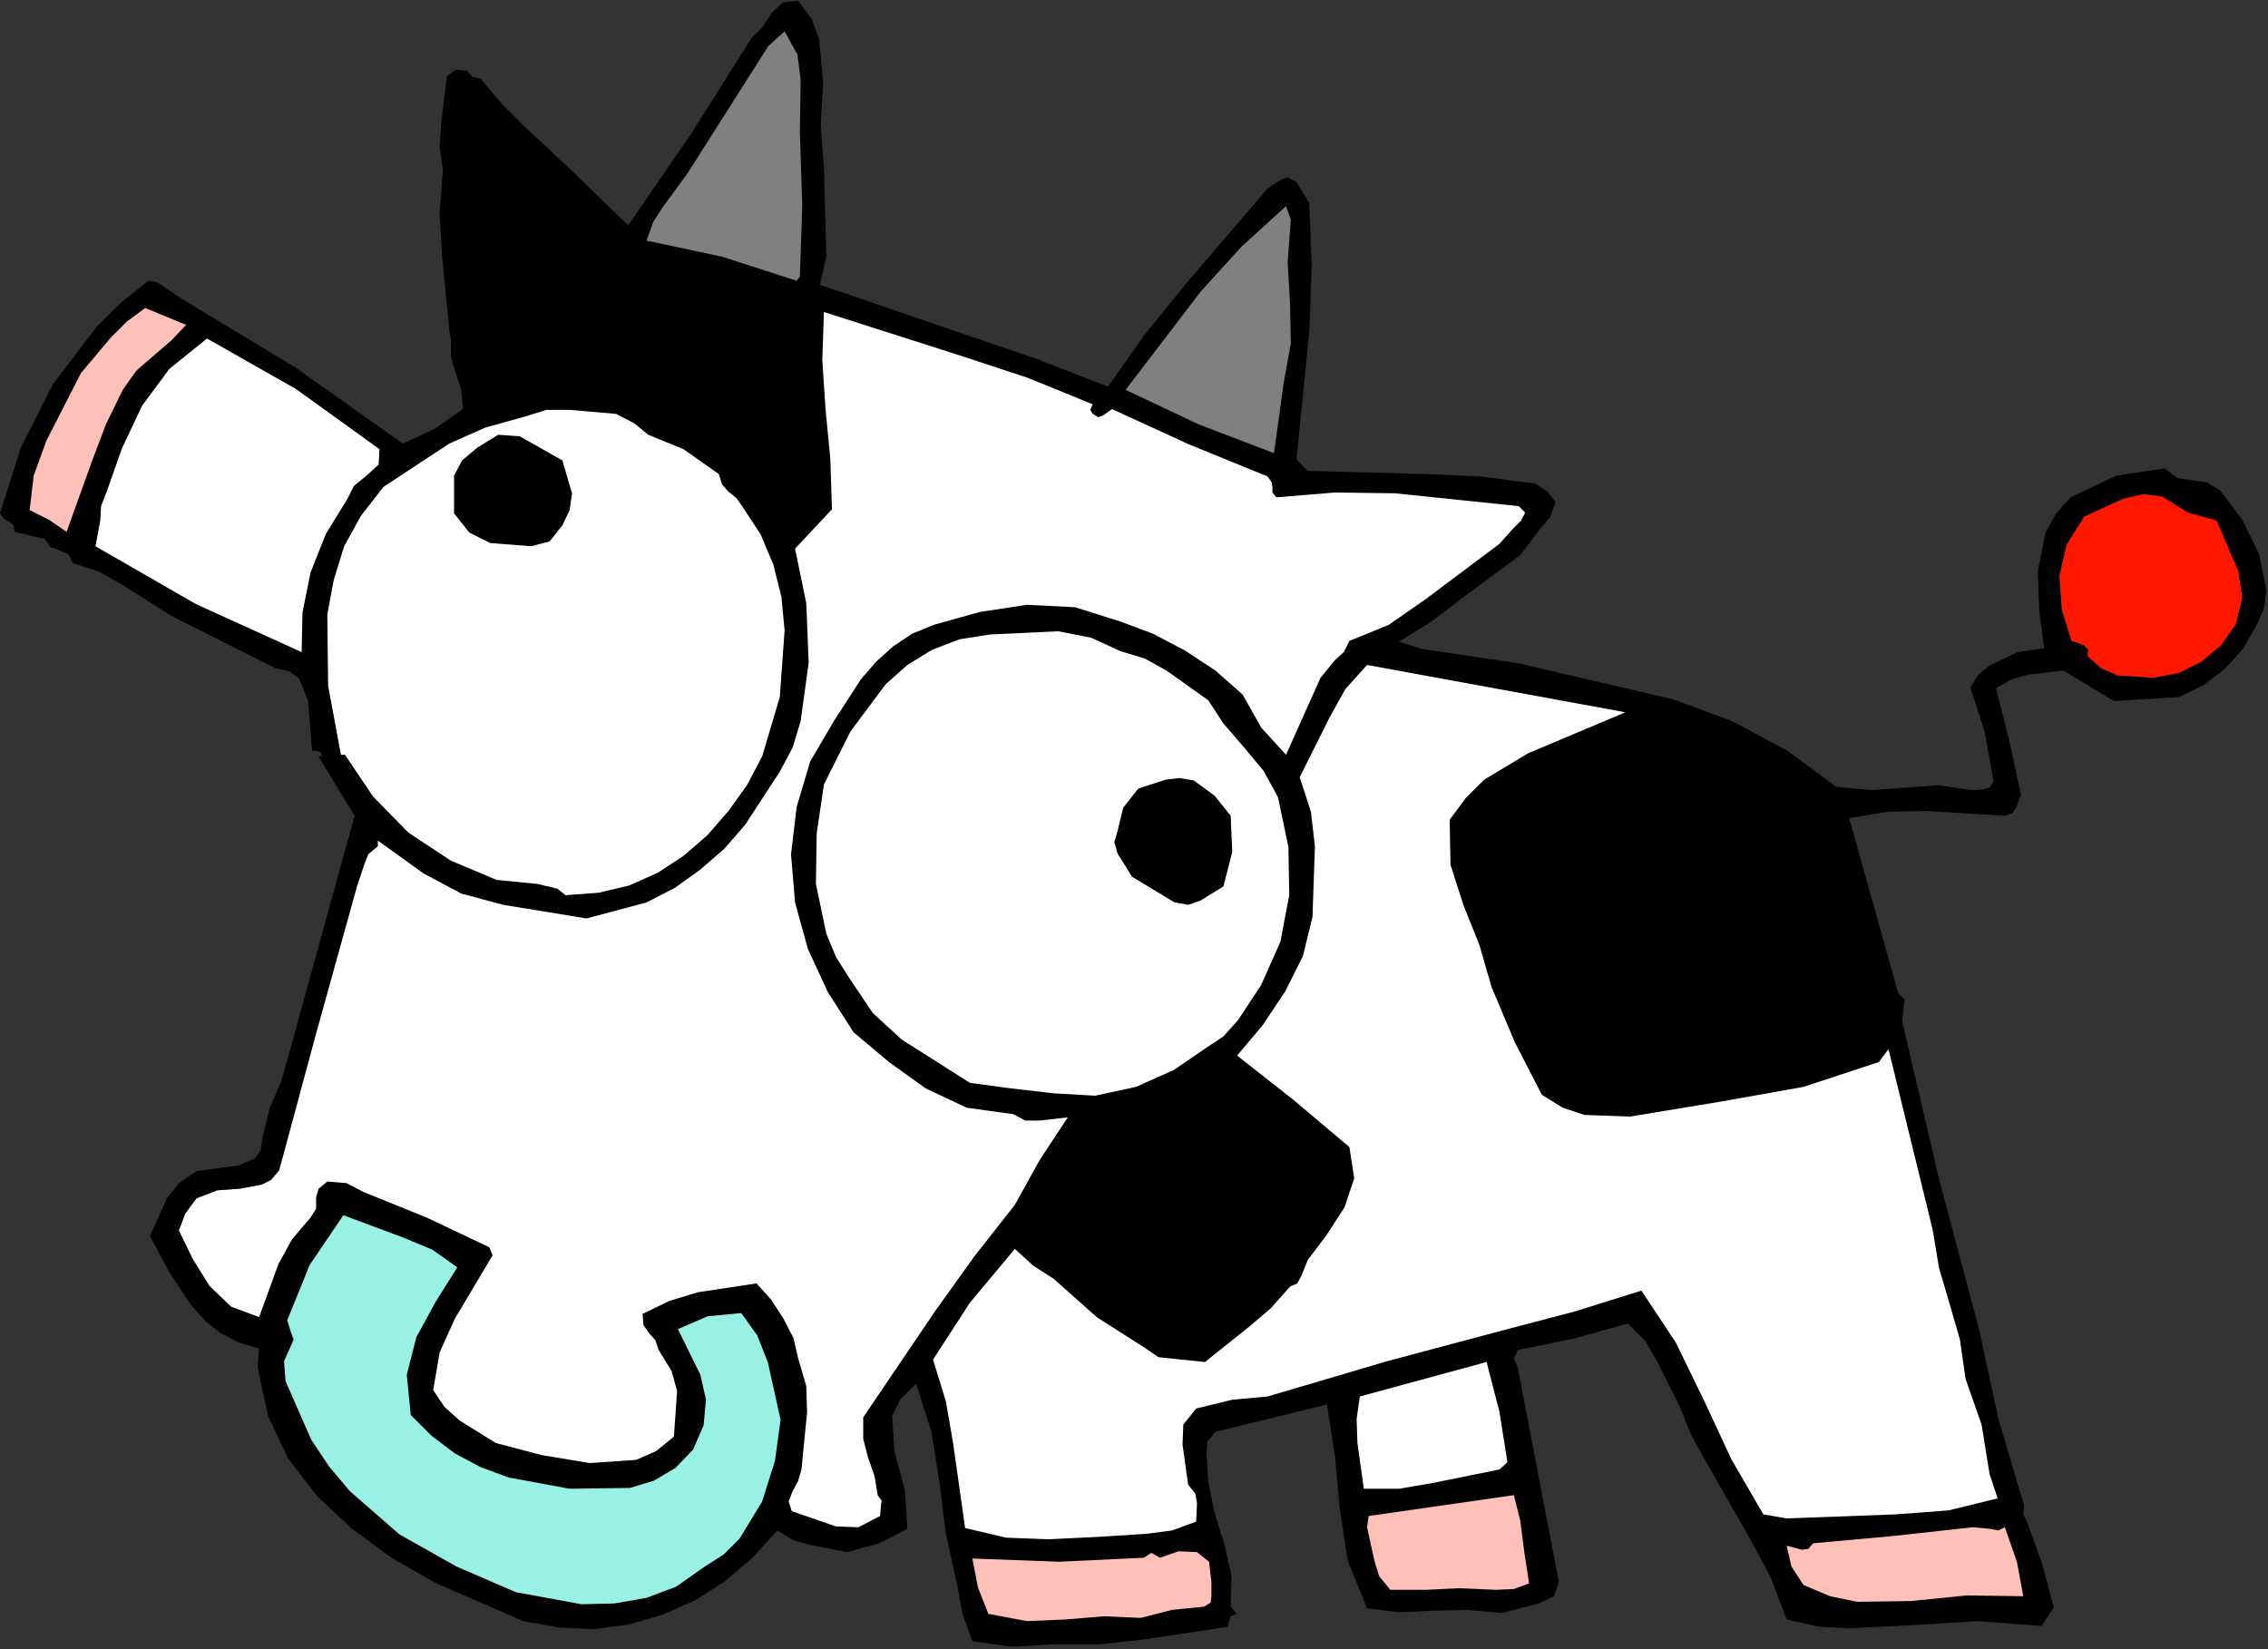 <?xml version="1.0" encoding="UTF-8" standalone="no"?>
<svg
   xmlns:dc="http://purl.org/dc/elements/1.1/"
   xmlns:cc="http://creativecommons.org/ns#"
   xmlns:rdf="http://www.w3.org/1999/02/22-rdf-syntax-ns#"
   xmlns:svg="http://www.w3.org/2000/svg"
   xmlns="http://www.w3.org/2000/svg"
   xmlns:sodipodi="http://sodipodi.sourceforge.net/DTD/sodipodi-0.dtd"
   xmlns:inkscape="http://www.inkscape.org/namespaces/inkscape"
   version="1.0"
   width="71.806mm"
   height="52.222mm"
   id="svg42"
   sodipodi:docname="ETOUS039.WMF">
  <rect width="100%" height="100%" fill="#333333" stroke="none"/>
  <sodipodi:namedview
     pagecolor="#ffffff"
     bordercolor="#666666"
     borderopacity="1"
     objecttolerance="10"
     gridtolerance="10"
     guidetolerance="10"
     inkscape:pageopacity="0"
     inkscape:pageshadow="2"
     inkscape:window-width="640"
     inkscape:window-height="480"
     id="namedview44" />
  <defs
     id="defs6">
    <clipPath
       clipPathUnits="userSpaceOnUse"
       id="clipWmfPath1">
      <path
         d="M 0,0 L 271.296,0 L 271.296,197.28 L 0,197.28 z"
         id="path2" />
    </clipPath>
    <pattern
       id="WMFhbasepattern"
       patternUnits="userSpaceOnUse"
       width="6"
       height="6"
       x="0"
       y="0" />
  </defs>
  <path
     style="fill:#000000;fill-rule:evenodd;fill-opacity:1;stroke:none;"
     clip-path="url(#clipWmfPath1)"
     d="  M 95.52,0.096   L 97.152,2.304   L 98.016,4.704   L 98.496,9.792   L 98.208,15.072   L 98.592,20.064   L 98.784,27.264   L 98.88,30.72   L 98.112,34.08   L 115.2,39.936   L 123.936,42.912   L 132.576,46.272   L 136.992,40.032   L 141.888,33.984   L 151.68,22.56   L 153.312,21.504   L 154.08,21.216   L 155.136,21.792   L 156.672,24.288   L 156.96,31.968   L 156.672,39.648   L 155.136,55.008   L 156.48,56.352   L 170.4,56.736   L 177.216,57.024   L 183.744,57.888   L 185.184,58.848   L 186.144,60.096   L 185.472,61.92   L 184.32,63.264   L 181.92,66.432   L 174.912,71.616   L 171.264,74.4   L 167.424,76.8   L 170.112,77.664   L 181.728,79.392   L 192.864,81.984   L 200.256,83.712   L 207.264,86.304   L 213.888,89.856   L 219.744,94.176   L 223.968,94.56   L 228,94.272   L 231.936,93.984   L 235.968,94.56   L 237.312,94.464   L 238.08,94.272   L 238.56,93.504   L 237.504,87.648   L 235.776,82.272   L 236.736,80.736   L 238.176,79.584   L 241.44,78.048   L 244.608,77.568   L 244.032,73.248   L 243.84,68.352   L 244.8,63.648   L 246.048,61.44   L 247.776,59.52   L 253.248,56.928   L 259.008,56.064   L 260.544,57.216   L 262.272,57.504   L 264,57.696   L 265.632,58.656   L 268.32,62.208   L 270.336,66.336   L 271.2,70.656   L 270.912,72.864   L 269.952,74.976   L 268.32,77.76   L 266.208,80.064   L 263.712,81.984   L 260.736,83.424   L 252.96,83.904   L 246.912,80.256   L 242.688,80.736   L 240.672,81.312   L 238.848,82.368   L 240.48,88.8   L 241.824,95.136   L 241.248,96.672   L 240.768,97.344   L 239.904,97.632   L 230.496,97.056   L 225.888,97.152   L 221.28,97.92   L 227.136,118.848   L 227.904,119.616   L 227.808,120.384   L 227.616,122.208   L 231.936,140.736   L 236.832,159.168   L 239.136,169.824   L 242.208,180.192   L 242.112,181.248   L 242.592,182.208   L 244.416,187.296   L 245.76,192.384   L 244.32,194.592   L 236.64,194.016   L 228.96,194.496   L 221.376,194.88   L 217.632,194.688   L 213.792,193.824   L 211.872,188.736   L 209.28,183.936   L 203.904,174.528   L 202.368,171.744   L 201.024,168.384   L 198.336,163.008   L 196.896,160.512   L 194.784,158.4   L 188.256,160.224   L 181.632,161.568   L 181.152,162.528   L 181.632,163.776   L 186.528,189.312   L 185.952,191.04   L 184.128,191.904   L 179.712,193.056   L 175.68,192.672   L 171.552,192.768   L 167.424,192.96   L 163.584,192.48   L 161.28,186.816   L 160.32,180.576   L 159.744,174.24   L 158.784,168.096   L 145.44,171.36   L 144.48,172.512   L 144.384,174.048   L 144.576,177.312   L 145.344,181.056   L 146.496,184.8   L 147.36,188.544   L 147.264,192.288   L 148.032,193.152   L 147.264,193.44   L 146.976,194.304   L 146.976,194.688   L 136.8,196.224   L 131.52,196.8   L 126.048,196.8   L 121.056,197.088   L 116.352,196.416   L 115.2,193.248   L 114.528,189.696   L 113.184,183.552   L 112.416,177.408   L 111.456,171.36   L 109.632,165.6   L 107.712,167.52   L 106.752,169.44   L 107.04,173.76   L 108.288,178.368   L 108.576,182.976   L 105.216,184.704   L 101.376,185.76   L 96.96,184.896   L 94.848,184.32   L 93.024,183.168   L 90.048,186.432   L 86.784,189.216   L 83.232,191.52   L 79.296,193.248   L 75.36,194.4   L 71.136,194.976   L 66.912,194.784   L 62.592,194.016   L 52.032,189.408   L 46.848,186.432   L 42.144,182.976   L 37.92,179.04   L 34.464,174.528   L 32.064,169.44   L 30.816,163.584   L 31.008,161.376   L 28.608,160.704   L 26.4,159.552   L 24.576,158.112   L 22.944,156.288   L 20.256,152.256   L 17.952,147.936   L 19.968,143.424   L 21.408,141.6   L 23.52,140.16   L 28.512,139.488   L 30.528,138.624   L 31.2,137.664   L 31.392,136.224   L 32.256,132.672   L 33.696,129.312   L 42.432,97.632   L 38.112,90.528   L 38.496,90.528   L 38.4,90.048   L 37.92,89.856   L 37.344,89.856   L 36.864,83.904   L 35.808,81.216   L 34.656,80.352   L 32.928,79.968   L 20.544,73.728   L 14.784,70.08   L 11.904,68.448   L 8.736,67.392   L 8.16,66.336   L 7.104,65.856   L 6.048,65.472   L 5.376,64.512   L 1.728,63.648   L 1.632,62.88   L 1.056,62.4   L 0.48,62.112   L 0,61.44   L 2.496,53.568   L 6.336,45.984   L 11.52,39.168   L 14.496,36.192   L 17.76,33.6   L 18.816,33.792   L 19.68,34.368   L 21.504,35.616   L 35.328,43.968   L 48.192,53.088   L 51.936,51.36   L 55.392,48.96   L 55.2,46.656   L 54.528,44.64   L 53.952,42.624   L 53.952,40.32   L 53.856,40.32   L 52.896,30.624   L 52.608,25.536   L 52.992,20.352   L 52.608,17.568   L 52.8,14.688   L 53.472,9.12   L 54.528,8.352   L 55.872,8.448   L 56.544,9.216   L 57.504,9.408   L 60,12.384   L 62.688,15.072   L 68.352,20.352   L 75.168,26.976   L 82.752,15.936   L 89.952,4.512   L 91.296,3.168   L 92.352,1.536   L 93.696,0.288   L 95.52,0.096  z "
     id="path8" />
  <path
     style="fill:#808080;fill-rule:evenodd;fill-opacity:1;stroke:none;"
     clip-path="url(#clipWmfPath1)"
     d="  M 95.712,15.744   L 96,24.576   L 95.712,33.12   L 95.328,33.6   L 86.4,30.72   L 77.376,28.8   L 78.144,26.592   L 79.392,24.672   L 82.272,20.736   L 91.968,5.472   L 93.888,3.744   L 95.424,6.528   L 95.808,9.504   L 95.712,15.744  z "
     id="path10" />
  <path
     style="fill:#808080;fill-rule:evenodd;fill-opacity:1;stroke:none;"
     clip-path="url(#clipWmfPath1)"
     d="  M 154.464,26.304   L 154.08,31.392   L 154.368,36.288   L 154.464,41.088   L 153.6,45.888   L 152.448,54.24   L 143.424,50.784   L 134.688,46.656   L 143.712,34.848   L 148.608,29.472   L 153.888,24.672   L 154.464,26.304  z "
     id="path12" />
  <path
     style="fill:#ffc0ba;fill-rule:evenodd;fill-opacity:1;stroke:none;"
     clip-path="url(#clipWmfPath1)"
     d="  M 22.272,38.88   L 20.544,40.704   L 18.432,42.528   L 16.32,44.352   L 14.688,46.656   L 12.672,50.784   L 11.04,55.104   L 7.968,63.648   L 5.856,62.208   L 3.552,61.056   L 4.032,56.928   L 5.568,52.704   L 9.696,44.64   L 13.248,40.416   L 15.168,38.496   L 17.376,36.864   L 22.272,38.88  z "
     id="path14" />
  <path
     style="fill:#ffffff;fill-rule:evenodd;fill-opacity:1;stroke:none;"
     clip-path="url(#clipWmfPath1)"
     d="  M 130.752,48.384   L 130.464,49.056   L 130.752,49.536   L 131.424,49.92   L 132,49.728   L 133.056,48.96   L 142.272,53.184   L 151.68,57.024   L 152.16,57.696   L 152.256,58.272   L 152.256,58.944   L 152.736,59.52   L 159.744,58.944   L 166.944,59.04   L 181.728,60.576   L 182.496,61.344   L 182.016,62.304   L 181.056,63.264   L 179.424,65.088   L 170.592,71.712   L 166.176,74.784   L 161.472,76.704   L 160.8,78.048   L 159.744,79.008   L 158.016,81.12   L 153.888,90.336   L 150.912,87.072   L 148.704,83.136   L 145.44,80.256   L 141.792,77.856   L 137.952,75.84   L 134.112,74.4   L 128.64,72.672   L 122.88,72.384   L 117.216,73.248   L 111.744,74.784   L 109.152,75.84   L 106.848,77.376   L 104.832,79.2   L 103.008,81.312   L 99.84,86.208   L 96.96,91.104   L 95.328,96.576   L 94.656,102.24   L 95.136,108   L 96.672,113.568   L 99.072,118.752   L 102.144,123.552   L 106.368,127.104   L 110.784,130.272   L 115.68,132.576   L 121.248,133.344   L 122.688,134.112   L 124.416,134.112   L 127.776,133.728   L 124.416,138.816   L 121.44,144.192   L 116.544,150.432   L 111.936,156.864   L 103.296,169.632   L 103.296,172.224   L 103.872,174.432   L 104.64,176.64   L 105.024,178.944   L 105.504,179.616   L 105.408,180.192   L 105.312,181.44   L 102.72,182.784   L 100.032,182.688   L 94.752,180.864   L 94.368,179.712   L 94.848,178.464   L 95.52,177.216   L 95.904,175.872   L 96.576,169.056   L 96.48,165.888   L 95.52,162.624   L 94.944,160.128   L 93.696,157.728   L 92.256,155.52   L 90.528,153.6   L 83.52,154.656   L 80.064,155.712   L 76.896,157.248   L 76.992,158.592   L 77.664,159.552   L 78.432,160.416   L 78.816,161.568   L 80.352,164.064   L 81.024,166.464   L 80.64,171.936   L 78.528,173.664   L 76.128,174.72   L 70.56,175.104   L 64.8,174.144   L 59.328,172.704   L 55.008,170.016   L 53.184,168.384   L 51.84,166.368   L 52.608,161.856   L 54.432,157.824   L 58.944,150.24   L 58.56,149.28   L 51.072,145.728   L 43.488,142.656   L 41.472,141.6   L 39.168,141.408   L 38.112,142.272   L 37.824,143.328   L 37.824,144.672   L 37.152,145.728   L 34.944,148.32   L 33.312,151.296   L 31.008,157.632   L 27.648,156.384   L 25.056,153.888   L 23.04,150.624   L 21.408,147.264   L 22.176,145.248   L 23.52,143.424   L 26.016,142.464   L 28.704,142.272   L 31.296,141.792   L 32.448,141.216   L 33.408,140.064   L 37.92,123.36   L 42.72,106.08   L 43.584,103.488   L 44.064,102.24   L 45.216,101.28   L 45.216,100.608   L 50.688,104.544   L 55.2,106.944   L 60.192,108.288   L 70.176,109.92   L 77.376,108   L 80.736,106.272   L 83.808,104.064   L 86.688,101.568   L 89.184,98.688   L 93.312,92.352   L 94.848,89.472   L 95.808,86.304   L 96.768,79.296   L 96.48,72.192   L 95.136,65.664   L 99.552,60.96   L 99.36,54.912   L 98.784,48.96   L 98.4,43.104   L 98.592,37.344   L 114.816,42.528   L 122.976,45.216   L 130.752,48.384  z "
     id="path16" />
  <path
     style="fill:#ffffff;fill-rule:evenodd;fill-opacity:1;stroke:none;"
     clip-path="url(#clipWmfPath1)"
     d="  M 45.408,53.76   L 45.312,55.584   L 43.968,56.832   L 42.336,58.176   L 41.568,59.712   L 38.976,63.936   L 37.152,68.544   L 36.192,73.344   L 36.096,78.048   L 23.424,72.288   L 11.424,65.376   L 12,62.304   L 12.096,60.576   L 12.768,58.848   L 14.592,53.664   L 16.992,48.576   L 20.256,44.16   L 24.768,40.512   L 35.424,46.56   L 45.408,53.76  z "
     id="path18" />
  <path
     style="fill:#ffffff;fill-rule:evenodd;fill-opacity:1;stroke:none;"
     clip-path="url(#clipWmfPath1)"
     d="  M 77.568,52.032   L 81.792,53.76   L 86.016,56.736   L 86.4,57.984   L 87.168,58.848   L 88.128,59.616   L 88.8,60.576   L 91.008,63.936   L 92.544,67.584   L 93.504,71.424   L 93.888,75.456   L 93.312,83.424   L 91.2,90.528   L 89.376,93.984   L 87.168,97.056   L 84.672,99.936   L 81.792,102.432   L 78.72,104.448   L 75.264,105.984   L 71.616,106.848   L 67.68,107.136   L 68.352,107.712   L 66.72,106.368   L 64.32,105.792   L 59.424,105.312   L 53.952,103.008   L 48.864,99.648   L 44.64,95.328   L 41.28,90.336   L 40.8,90.336   L 39.264,82.08   L 39.168,73.536   L 39.936,69.408   L 41.184,65.376   L 43.2,61.728   L 45.888,58.272   L 53.76,53.088   L 58.08,51.168   L 62.592,49.92   L 65.376,49.056   L 68.16,49.056   L 73.728,49.536   L 75.936,50.688   L 77.568,52.032  z "
     id="path20" />
  <path
     style="fill:#000000;fill-rule:evenodd;fill-opacity:1;stroke:none;"
     clip-path="url(#clipWmfPath1)"
     d="  M 67.296,55.104   L 68.448,59.04   L 68.16,61.056   L 67.296,62.88   L 65.76,64.8   L 63.552,65.376   L 58.656,64.992   L 56.16,63.744   L 54.336,61.44   L 54.336,56.928   L 55.296,55.104   L 57.12,53.568   L 59.616,52.032   L 62.208,52.224   L 67.296,55.104  z "
     id="path22" />
  <path
     style="fill:#ff1700;fill-rule:evenodd;fill-opacity:1;stroke:none;"
     clip-path="url(#clipWmfPath1)"
     d="  M 265.248,62.304   L 267.84,68.352   L 268.32,71.52   L 267.552,74.688   L 265.824,77.184   L 263.424,79.2   L 260.736,80.544   L 257.664,81.12   L 253.344,80.832   L 251.424,79.968   L 249.792,78.528   L 249.888,77.76   L 249.312,77.184   L 247.872,76.704   L 246.72,72.96   L 246.432,68.928   L 247.296,65.184   L 249.408,61.824   L 254.016,59.712   L 256.416,59.136   L 258.72,59.424   L 261.792,61.344   L 265.248,62.304  z "
     id="path24" />
  <path
     style="fill:#ffffff;fill-rule:evenodd;fill-opacity:1;stroke:none;"
     clip-path="url(#clipWmfPath1)"
     d="  M 134.112,77.952   L 136.992,78.816   L 139.584,80.256   L 144.576,83.808   L 146.4,86.592   L 148.8,89.376   L 151.2,92.256   L 152.928,95.424   L 154.176,101.376   L 154.272,107.136   L 153.216,112.704   L 150.912,117.888   L 148.128,122.112   L 146.4,124.032   L 144.384,125.376   L 140.448,128.064   L 135.936,130.08   L 131.04,131.136   L 126.048,130.848   L 121.056,130.272   L 116.064,129.6   L 107.904,124.416   L 104.448,121.248   L 101.664,117.12   L 100.032,114.528   L 98.88,111.744   L 97.632,105.792   L 97.728,99.744   L 98.592,93.888   L 101.76,87.552   L 105.984,81.888   L 108.576,79.584   L 111.552,77.76   L 114.816,76.512   L 118.464,75.936   L 126.624,75.552   L 130.56,76.32   L 134.112,77.952  z "
     id="path26" />
  <path
     style="fill:#ffffff;fill-rule:evenodd;fill-opacity:1;stroke:none;"
     clip-path="url(#clipWmfPath1)"
     d="  M 194.496,85.248   L 182.88,90.144   L 177.6,93.312   L 175.392,95.52   L 173.472,98.112   L 173.568,103.488   L 175.104,108.288   L 177.024,113.088   L 178.464,118.08   L 181.248,124.704   L 184.512,131.04   L 187.008,132.576   L 189.6,133.44   L 195.072,133.632   L 206.112,131.808   L 215.808,130.08   L 224.832,127.104   L 225.984,125.568   L 231.264,147.168   L 232.032,151.776   L 233.28,156   L 234.528,160.32   L 235.2,165.024   L 237.12,170.496   L 238.08,176.448   L 239.04,179.328   L 233.184,180.768   L 226.752,181.248   L 213.792,181.728   L 211.008,181.248   L 207.168,174.624   L 203.904,167.616   L 200.544,160.704   L 196.416,154.464   L 188.448,156.96   L 180.384,159.072   L 165.984,162.912   L 151.68,167.136   L 147.456,167.52   L 143.136,168.576   L 141.6,170.496   L 141.504,172.896   L 142.176,177.696   L 143.04,178.752   L 143.232,179.904   L 143.136,182.112   L 140.256,183.168   L 137.376,183.552   L 131.424,183.936   L 125.472,184.224   L 120.384,184.032   L 115.488,182.88   L 114.048,172.704   L 113.184,167.712   L 111.648,162.72   L 116.064,155.904   L 121.44,149.472   L 123.648,151.488   L 126.048,153.024   L 131.232,157.632   L 137.088,161.376   L 138.624,162.432   L 140.448,162.624   L 144.192,163.008   L 149.472,158.784   L 152.064,156.576   L 154.368,153.984   L 155.232,153.6   L 155.712,152.736   L 156.48,150.816   L 158.784,147.744   L 160.896,144.48   L 162.048,141.024   L 161.472,137.28   L 154.752,131.616   L 148.032,126.336   L 151.104,122.688   L 153.792,118.656   L 155.904,114.432   L 157.056,109.728   L 157.344,101.28   L 156.864,97.152   L 155.52,93.024   L 159.072,85.92   L 160.992,82.464   L 163.584,79.584   L 194.496,85.248  z "
     id="path28" />
  <path
     style="fill:#000000;fill-rule:evenodd;fill-opacity:1;stroke:none;"
     clip-path="url(#clipWmfPath1)"
     d="  M 147.264,97.632   L 147.456,101.952   L 146.4,106.08   L 143.616,107.808   L 142.176,108.288   L 140.544,108   L 135.456,104.928   L 133.728,102.144   L 133.344,100.8   L 133.728,99.456   L 134.4,96.672   L 136.224,94.368   L 139.488,93.312   L 141.12,93.12   L 142.848,93.408   L 145.344,95.232   L 147.264,97.632  z "
     id="path30" />
  <path
     style="fill:#99f1e5;fill-rule:evenodd;fill-opacity:1;stroke:none;"
     clip-path="url(#clipWmfPath1)"
     d="  M 54.72,151.68   L 52.128,155.808   L 49.824,160.032   L 48.672,164.544   L 49.152,169.344   L 51.648,171.84   L 54.432,173.952   L 57.504,175.584   L 60.864,176.832   L 68.16,178.176   L 75.36,178.08   L 78.24,177.216   L 80.832,175.68   L 82.944,173.472   L 84.192,170.592   L 84.48,167.52   L 83.808,164.544   L 81.12,159.072   L 84.672,157.536   L 88.704,157.152   L 90.624,159.84   L 91.872,163.008   L 93.408,169.92   L 92.736,174.816   L 91.2,179.712   L 88.512,184.128   L 86.592,186.048   L 84.192,187.584   L 80.928,189.888   L 77.376,191.232   L 73.536,191.904   L 69.6,192   L 61.728,190.56   L 54.624,187.488   L 47.808,183.648   L 41.856,178.464   L 39.36,175.488   L 37.248,172.32   L 34.176,165.312   L 33.984,162.912   L 34.848,160.992   L 35.136,160.32   L 34.848,159.552   L 34.368,158.016   L 37.056,151.392   L 41.088,145.44   L 48.288,148.128   L 51.744,149.568   L 54.72,151.68  z "
     id="path32" />
  <path
     style="fill:#ffffff;fill-rule:evenodd;fill-opacity:1;stroke:none;"
     clip-path="url(#clipWmfPath1)"
     d="  M 177.888,163.008   L 179.424,168.96   L 180.384,175.008   L 179.424,175.872   L 171.36,177.504   L 167.424,178.176   L 163.2,178.176   L 162.432,172.704   L 162.336,169.824   L 162.72,167.136   L 177.888,163.008  z "
     id="path34" />
  <path
     style="fill:#ffc0ba;fill-rule:evenodd;fill-opacity:1;stroke:none;"
     clip-path="url(#clipWmfPath1)"
     d="  M 181.92,182.016   L 182.4,185.76   L 182.976,189.504   L 181.152,190.176   L 179.04,190.272   L 174.624,190.08   L 170.688,190.272   L 166.368,190.272   L 165.024,188.64   L 164.448,186.72   L 163.584,182.784   L 163.776,181.44   L 181.152,178.944   L 181.92,182.016  z "
     id="path36" />
  <path
     style="fill:#ffc0ba;fill-rule:evenodd;fill-opacity:1;stroke:none;"
     clip-path="url(#clipWmfPath1)"
     d="  M 239.904,182.784   L 241.344,186.912   L 242.112,191.04   L 235.392,190.944   L 228.672,191.616   L 222.24,191.712   L 218.976,191.04   L 215.808,189.696   L 214.368,187.488   L 213.792,184.992   L 215.616,185.472   L 216.384,185.376   L 216.96,184.704   L 226.464,183.84   L 236.064,182.784   L 238.176,182.976   L 239.136,183.168   L 239.904,182.784  z "
     id="path38" />
  <path
     style="fill:#ffc0ba;fill-rule:evenodd;fill-opacity:1;stroke:none;"
     clip-path="url(#clipWmfPath1)"
     d="  M 144.96,189.312   L 144.96,191.04   L 144.864,191.808   L 144.096,192.288   L 140.256,192.672   L 136.512,193.632   L 132.096,193.44   L 127.488,193.824   L 122.88,194.016   L 118.272,193.152   L 117.024,189.984   L 116.352,186.528   L 126.72,186.912   L 136.896,186.432   L 137.76,185.856   L 138.816,186.432   L 141.024,185.664   L 143.232,185.76   L 144.672,186.912   L 144.96,189.312  z "
     id="path40" />
</svg>
